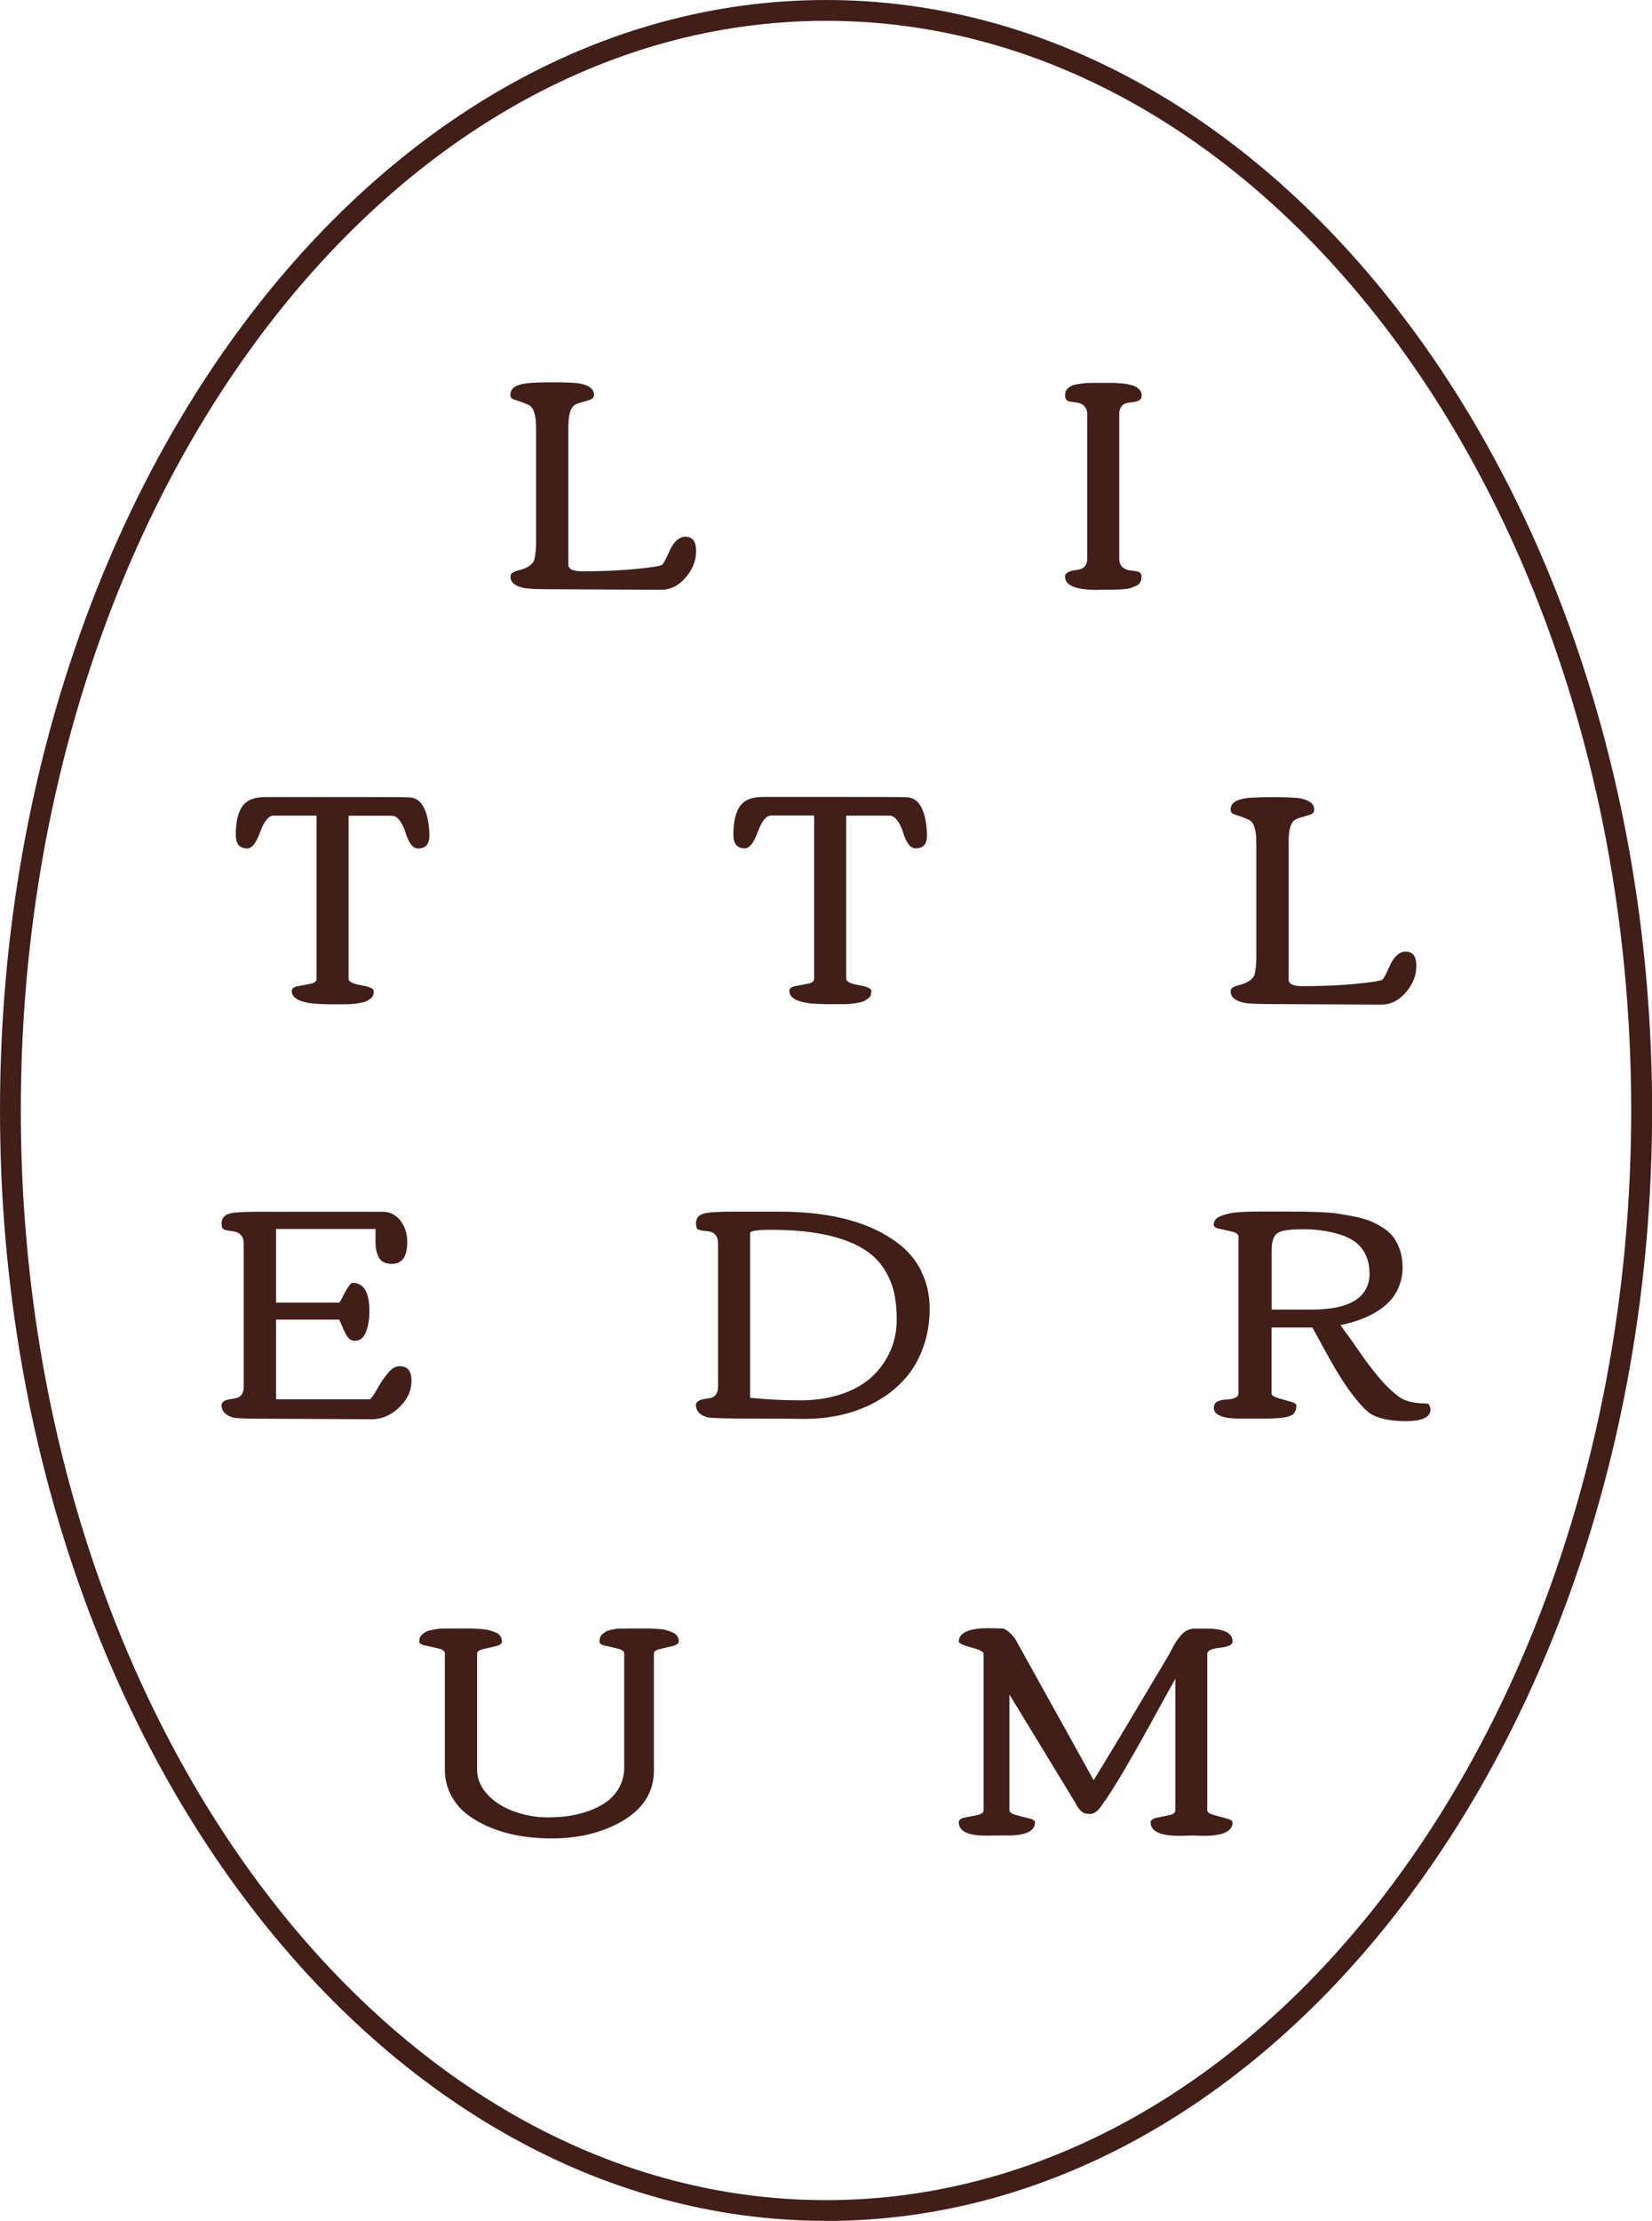 <?xml version="1.0" encoding="UTF-8"?>
<svg data-bbox="0 0 148.48 199.54" viewBox="0 0 148.47 199.53" xmlns="http://www.w3.org/2000/svg" data-type="color">
    <g>
        <path d="M61.63 48.23c.62 0 .93.43.93 1.28s-.31 1.65-.94 2.38c-.63.73-1.36 1.1-2.19 1.1l-9.81-.05c-1.38 0-2.25-.04-2.61-.13-.75-.18-1.13-.5-1.13-.98 0-.19.06-.31.17-.37.11-.06.2-.1.25-.13.05-.02.22-.07.5-.14.65-.19 1.05-.48 1.21-.86.11-.49.17-1 .17-1.52V38.47c0-1.16-.21-1.85-.64-2.07-.21-.11-.67-.29-1.38-.52-.19-.06-.29-.2-.29-.42 0-.48.34-.79 1.03-.95.43-.11 1.34-.16 2.72-.16s2.25.04 2.62.13c.76.18 1.14.5 1.14.97 0 .2-.07.34-.21.4-.14.06-.23.1-.26.11l-.2.06c-.1.03-.18.05-.21.06-.04.01-.11.04-.23.07-.11.03-.2.06-.25.07-.05.02-.12.04-.2.08-.17.07-.29.16-.37.28-.25.3-.37.93-.37 1.89v12.26c0 .4.41.6 1.23.6 1.81 0 3.42-.07 4.83-.21 1.41-.14 2.2-.26 2.38-.38.12-.14.28-.41.46-.82.19-.41.29-.63.32-.68.37-.68.81-1.02 1.32-1.02Z" fill="#421e19" data-color="1"/>
        <path d="M98.62 53c-1.93 0-2.9-.4-2.9-1.19 0-.31.3-.5.9-.58.28-.04.47-.09.57-.13.34-.14.52-.45.52-.94V37.25c0-.64-.33-1-.99-1.09-.12-.02-.24-.03-.34-.05s-.19-.03-.26-.04a.37.37 0 0 1-.15-.05c-.03-.02-.06-.04-.1-.07a.313.313 0 0 1-.09-.11c-.04-.11-.05-.23-.05-.35s.02-.23.06-.34.11-.2.21-.28.2-.15.29-.2.23-.09.42-.13c.19-.03.35-.06.48-.08.13-.02.32-.04.59-.05.26 0 .47-.01.62-.01h1.54c.18 0 .4.02.66.03.26.02.47.04.64.07.17.03.35.07.54.13.19.06.34.13.44.21.26.19.38.4.38.66s-.09.42-.26.49c-.17.08-.4.13-.67.16s-.46.07-.56.11c-.34.16-.52.48-.52.97v12.91c0 .39.1.66.31.83.21.16.46.26.75.29.3.03.49.06.58.09.24.05.36.2.36.43s-.04.42-.12.55-.21.24-.4.32c-.19.08-.36.15-.53.2-.17.05-.41.08-.73.1-.48.03-1.21.04-2.2.04Z" fill="#421e19" data-color="1"/>
        <path d="M29.42 90.22c-2.14 0-3.2-.4-3.2-1.19 0-.22.19-.36.56-.43s.74-.13 1.11-.21c.37-.07.56-.22.56-.45V73.28h-3.88c-.43.01-.83.5-1.19 1.48s-.74 1.47-1.16 1.47c-.69 0-1.03-.41-1.03-1.22 0-1.13.19-1.98.58-2.55s1.08-.85 2.09-.85h7.71c2.8 0 4.54 0 5.22.03.91.04 1.48.81 1.71 2.3.06.37.09.75.09 1.15 0 .76-.34 1.14-1.03 1.14-.45 0-.83-.49-1.13-1.47-.11-.37-.28-.71-.49-1.01s-.46-.46-.73-.46h-3.88v14.65c0 .26.38.45 1.13.58.75.13 1.13.3 1.13.51 0 .31-.08.52-.23.64-.15.11-.28.2-.39.26-.11.06-.26.11-.46.15-.2.04-.37.06-.51.09-.14.02-.34.04-.6.05-.26 0-.46.01-.6.01h-1.38Z" fill="#421e19" data-color="1"/>
        <path d="M74.14 90.21c-2.14 0-3.2-.4-3.2-1.19 0-.22.19-.36.56-.43s.74-.13 1.11-.21c.37-.07.56-.22.56-.45V73.27h-3.88c-.43.01-.83.5-1.19 1.48s-.74 1.47-1.16 1.47c-.69 0-1.03-.41-1.03-1.22 0-1.13.19-1.98.58-2.55.38-.57 1.08-.85 2.09-.85h7.71c2.8 0 4.54 0 5.22.03.91.04 1.48.81 1.71 2.3.06.37.09.75.09 1.15 0 .76-.34 1.14-1.03 1.14-.45 0-.83-.49-1.13-1.47-.11-.37-.28-.71-.49-1.01s-.46-.46-.73-.46h-3.88v14.65c0 .26.38.45 1.13.58.75.13 1.13.3 1.13.51 0 .31-.08.52-.23.64-.15.11-.28.2-.39.26-.11.06-.26.11-.46.15-.2.04-.37.06-.51.09-.14.02-.34.04-.6.05-.26 0-.46.01-.6.01h-1.38Z" fill="#421e19" data-color="1"/>
        <path d="M126.36 85.5c.62 0 .93.43.93 1.28s-.31 1.65-.94 2.38c-.63.73-1.36 1.1-2.19 1.1l-9.81-.05c-1.38 0-2.25-.04-2.61-.13-.75-.18-1.13-.5-1.13-.98 0-.19.06-.31.17-.37.11-.06.2-.1.25-.13.05-.02.22-.07.5-.14.65-.19 1.05-.48 1.21-.86.11-.49.17-1 .17-1.52V75.74c0-1.16-.21-1.85-.64-2.07-.21-.11-.67-.29-1.38-.52-.19-.06-.29-.2-.29-.42 0-.48.34-.79 1.03-.95.43-.11 1.34-.16 2.72-.16s2.25.04 2.62.13c.76.18 1.14.5 1.14.97 0 .2-.07.34-.21.4-.14.06-.23.1-.26.11l-.2.06c-.1.03-.18.05-.21.06-.04.01-.11.04-.23.07-.11.03-.2.06-.25.07-.05.02-.12.04-.2.08-.17.07-.29.16-.37.28-.25.3-.37.93-.37 1.89V88c0 .4.41.6 1.23.6 1.81 0 3.42-.07 4.83-.21 1.41-.14 2.2-.26 2.38-.38.12-.14.28-.41.46-.82.19-.41.29-.63.32-.68.37-.68.81-1.02 1.32-1.02Z" fill="#421e19" data-color="1"/>
        <path d="M35.95 122.75c.69 0 1.03.44 1.03 1.32s-.37 1.68-1.11 2.38c-.74.71-1.56 1.06-2.46 1.06l-10.08-.05c-1.22 0-2-.03-2.33-.09-.7-.19-1.06-.55-1.09-1.1 0-.31.3-.5.9-.58.28-.04.47-.09.57-.13.34-.14.52-.45.52-.94v-12.91c0-.64-.33-1-.99-1.09-.12-.02-.24-.03-.34-.05s-.19-.03-.26-.04a.37.37 0 0 1-.15-.05c-.03-.02-.06-.04-.1-.07a.313.313 0 0 1-.09-.11c-.04-.11-.05-.26-.05-.45s.07-.36.2-.52c.14-.16.38-.28.72-.34.44-.08 1.27-.12 2.49-.12h11.03c.67 0 1.21.26 1.62.79s.62 1.17.62 1.93c0 1.31-.46 1.96-1.36 1.96-.57 0-.96-.18-1.17-.54s-.32-.83-.32-1.4 0-.97.01-1.19h-8.95v6.61h5.68c.06-.06.17-.24.32-.54.41-.82.7-1.23.89-1.23 1 0 1.5.85 1.5 2.54 0 .72-.1 1.35-.31 1.87-.21.53-.54.79-.99.79-.24 0-.44-.09-.59-.26-.15-.18-.31-.46-.48-.86s-.28-.66-.35-.78h-5.67v7.16h8.46c.16-.16.39-.51.7-1.05.31-.54.63-1 .95-1.37.33-.38.67-.56 1.03-.56Z" fill="#421e19" data-color="1"/>
        <path d="M82.8 114.24c.5.98.75 2.1.75 3.34s-.19 2.4-.58 3.47c-.38 1.07-.92 2-1.6 2.78-.68.78-1.5 1.45-2.44 1.99-1.88 1.1-4.11 1.66-6.69 1.66-.91-.02-2.49-.03-4.75-.03s-3.56-.04-3.89-.11c-.68-.18-1.03-.54-1.06-1.09 0-.31.3-.5.9-.58.28-.04.47-.07.57-.12.34-.14.52-.46.52-.95v-12.9c0-.67-.33-1.03-.99-1.09-.56-.04-.86-.13-.91-.25-.05-.12-.08-.29-.08-.49s.07-.39.2-.55c.13-.16.37-.28.72-.34.44-.08 1.27-.12 2.49-.12h4.09c4.67 0 8.26.97 10.75 2.91.85.65 1.52 1.47 2.02 2.46Zm-6.42 10.72c1.32-.57 2.35-1.43 3.09-2.58.75-1.15 1.12-2.42 1.12-3.81s-.18-2.54-.55-3.44c-.37-.9-.87-1.64-1.51-2.22-.64-.58-1.44-1.05-2.4-1.41-1.75-.67-4.03-1.01-6.83-1.01-1.26 0-1.89.1-1.89.3v14.79c1.4.15 2.91.23 4.55.23s3.11-.28 4.43-.85Z" fill="#421e19" data-color="1"/>
        <path d="M125.35 111.33c.21.32.38.69.51 1.11s.19.92.19 1.49-.11 1.12-.32 1.65-.5.98-.85 1.34c-.35.37-.77.7-1.26.99-.88.52-1.93.9-3.15 1.14l.69.95c.19.26.43.6.74 1.05.31.44.55.79.73 1.04s.41.56.7.93c.28.37.53.67.75.92.52.6 1.06 1.11 1.61 1.53.55.42 1.43.63 2.64.63.15.15.23.33.23.53 0 .7-.74 1.05-2.21 1.05s-2.57-.25-3.3-.74h.01c-1.16-.95-2.49-2.84-4.01-5.66l-1.1-2.01h-3.67v5.92c0 .16.19.3.56.41.37.11.74.22 1.11.32.37.1.56.22.56.35 0 .29-.07.52-.21.7-.14.17-.4.29-.77.36-.48.08-1.08.12-1.81.12h-2.26c-.26 0-.51-.01-.75-.03s-.45-.04-.65-.09c-.2-.05-.37-.11-.52-.19-.3-.15-.45-.37-.45-.65s.11-.47.34-.58c.23-.1.49-.16.77-.17.74-.03 1.11-.22 1.11-.57v-14.06c0-.21-.19-.36-.56-.45-.37-.09-.74-.17-1.11-.25-.37-.07-.56-.2-.56-.38s.06-.34.18-.48c.12-.14.3-.25.54-.33.24-.08.48-.15.73-.21.25-.05.56-.09.93-.11.52-.04 1.15-.05 1.89-.05h2.29c2.26 0 3.78.06 4.56.18.78.12 1.42.24 1.93.36s.95.27 1.31.44c.36.17.72.38 1.07.63s.63.54.84.85Zm-2.27 3.04c0-.62-.12-1.17-.36-1.66s-.56-.87-.95-1.15c-.39-.28-.87-.51-1.46-.68-.97-.29-2.05-.44-3.24-.44s-1.95.12-2.28.36c-.34.24-.5.75-.5 1.52v5.34h3.58c3.48 0 5.22-1.1 5.22-3.3Z" fill="#421e19" data-color="1"/>
        <path d="M41.45 146.31h.77c.23 0 .53.02.87.04.35.02.62.06.82.11.2.05.4.11.61.2.21.08.36.2.45.34.09.14.14.3.14.49s-.19.32-.56.41c-.37.09-.74.18-1.11.26-.37.09-.56.22-.56.4v10.4c0 .84.31 1.59.93 2.26.62.67 1.42 1.18 2.41 1.53.99.35 1.99.53 2.99.53s1.9-.09 2.69-.28c.79-.19 1.5-.45 2.13-.81.64-.35 1.14-.82 1.51-1.41.37-.59.56-1.25.56-1.99v-10.22c0-.2-.18-.35-.55-.44s-.73-.18-1.11-.26-.56-.2-.56-.35.02-.29.06-.41.11-.22.21-.3c.1-.08.19-.15.28-.21.09-.06.23-.11.4-.15.17-.04.32-.06.43-.09.11-.02.29-.04.52-.04.23 0 .4 0 .52-.01h1.99c.23 0 .51.02.82.04.31.02.57.06.76.11.19.05.39.12.58.21.19.08.33.19.42.33.09.14.13.3.13.48s-.19.32-.56.41c-.37.09-.74.18-1.11.26-.37.09-.56.22-.56.4v10.5c0 2.3-1.34 4.01-4.01 5.15-1.52.64-3.23.97-5.14.97-3.14 0-5.67-.71-7.58-2.12a5.108 5.108 0 0 1-1.5-1.76c-.38-.71-.56-1.48-.56-2.33v-10.41c0-.2-.19-.35-.57-.44-.38-.09-.76-.18-1.15-.26s-.58-.2-.58-.35.02-.29.07-.4c.05-.11.13-.21.24-.3.11-.08.22-.15.32-.21.11-.06.26-.1.46-.14.2-.04.37-.07.51-.09.24-.04.58-.05 1.03-.05h1.11Z" fill="#421e19" data-color="1"/>
        <path d="M88.39 148.56c0-.17-.37-.35-1.11-.55s-1.11-.37-1.11-.52c0-.8.91-1.21 2.74-1.21l1.17.03c.15 0 .36.11.62.34.26.23.47.47.61.72l6.98 12.57c1.38-2.23 3.61-5.96 6.7-11.16.04-.07.15-.26.31-.58s.3-.55.4-.7c.1-.15.24-.34.42-.56.34-.41.77-.62 1.27-.62h.97c1.62-.01 2.42.38 2.42 1.18 0 .27-.38.45-1.14.54-.76.08-1.14.26-1.14.54v14.06c0 .17.19.31.57.42.38.11.76.21 1.14.31.38.1.57.22.57.36 0 .8-.87 1.21-2.62 1.21l-1.05-.03-1.1.03c-1.73 0-2.6-.4-2.6-1.21 0-.2.19-.34.56-.42.37-.07.74-.15 1.11-.23.37-.07.55-.22.55-.44v-11.81c-.17.29-.93 1.67-2.28 4.13-2.28 4.13-3.83 6.68-4.65 7.65-.25.23-.48.36-.69.36s-.38-.02-.52-.06-.25-.11-.35-.22-.18-.19-.23-.26-.12-.18-.21-.35c-.09-.17-.15-.28-.19-.33l-5.79-9.51v10.4c0 .17.19.31.57.42.38.11.76.21 1.15.3s.58.21.58.36c0 .79-.82 1.19-2.46 1.19h-.97l-1.01.01c-1.61 0-2.41-.4-2.41-1.21 0-.21.19-.35.56-.42.37-.07.74-.14 1.11-.22.37-.07.56-.22.56-.44v-14.06Z" fill="#421e19" data-color="1"/>
        <path d="M74.24 199.53C33.3 199.53 0 154.78 0 99.77S33.3 0 74.24 0s74.24 44.76 74.24 99.77-33.3 99.77-74.24 99.77Zm0-197.66c-39.91 0-72.37 43.92-72.37 97.9s32.46 97.9 72.37 97.9 72.36-43.92 72.36-97.9-32.46-97.9-72.36-97.9Z" fill="#421e19" data-color="1"/>
    </g>
</svg>
